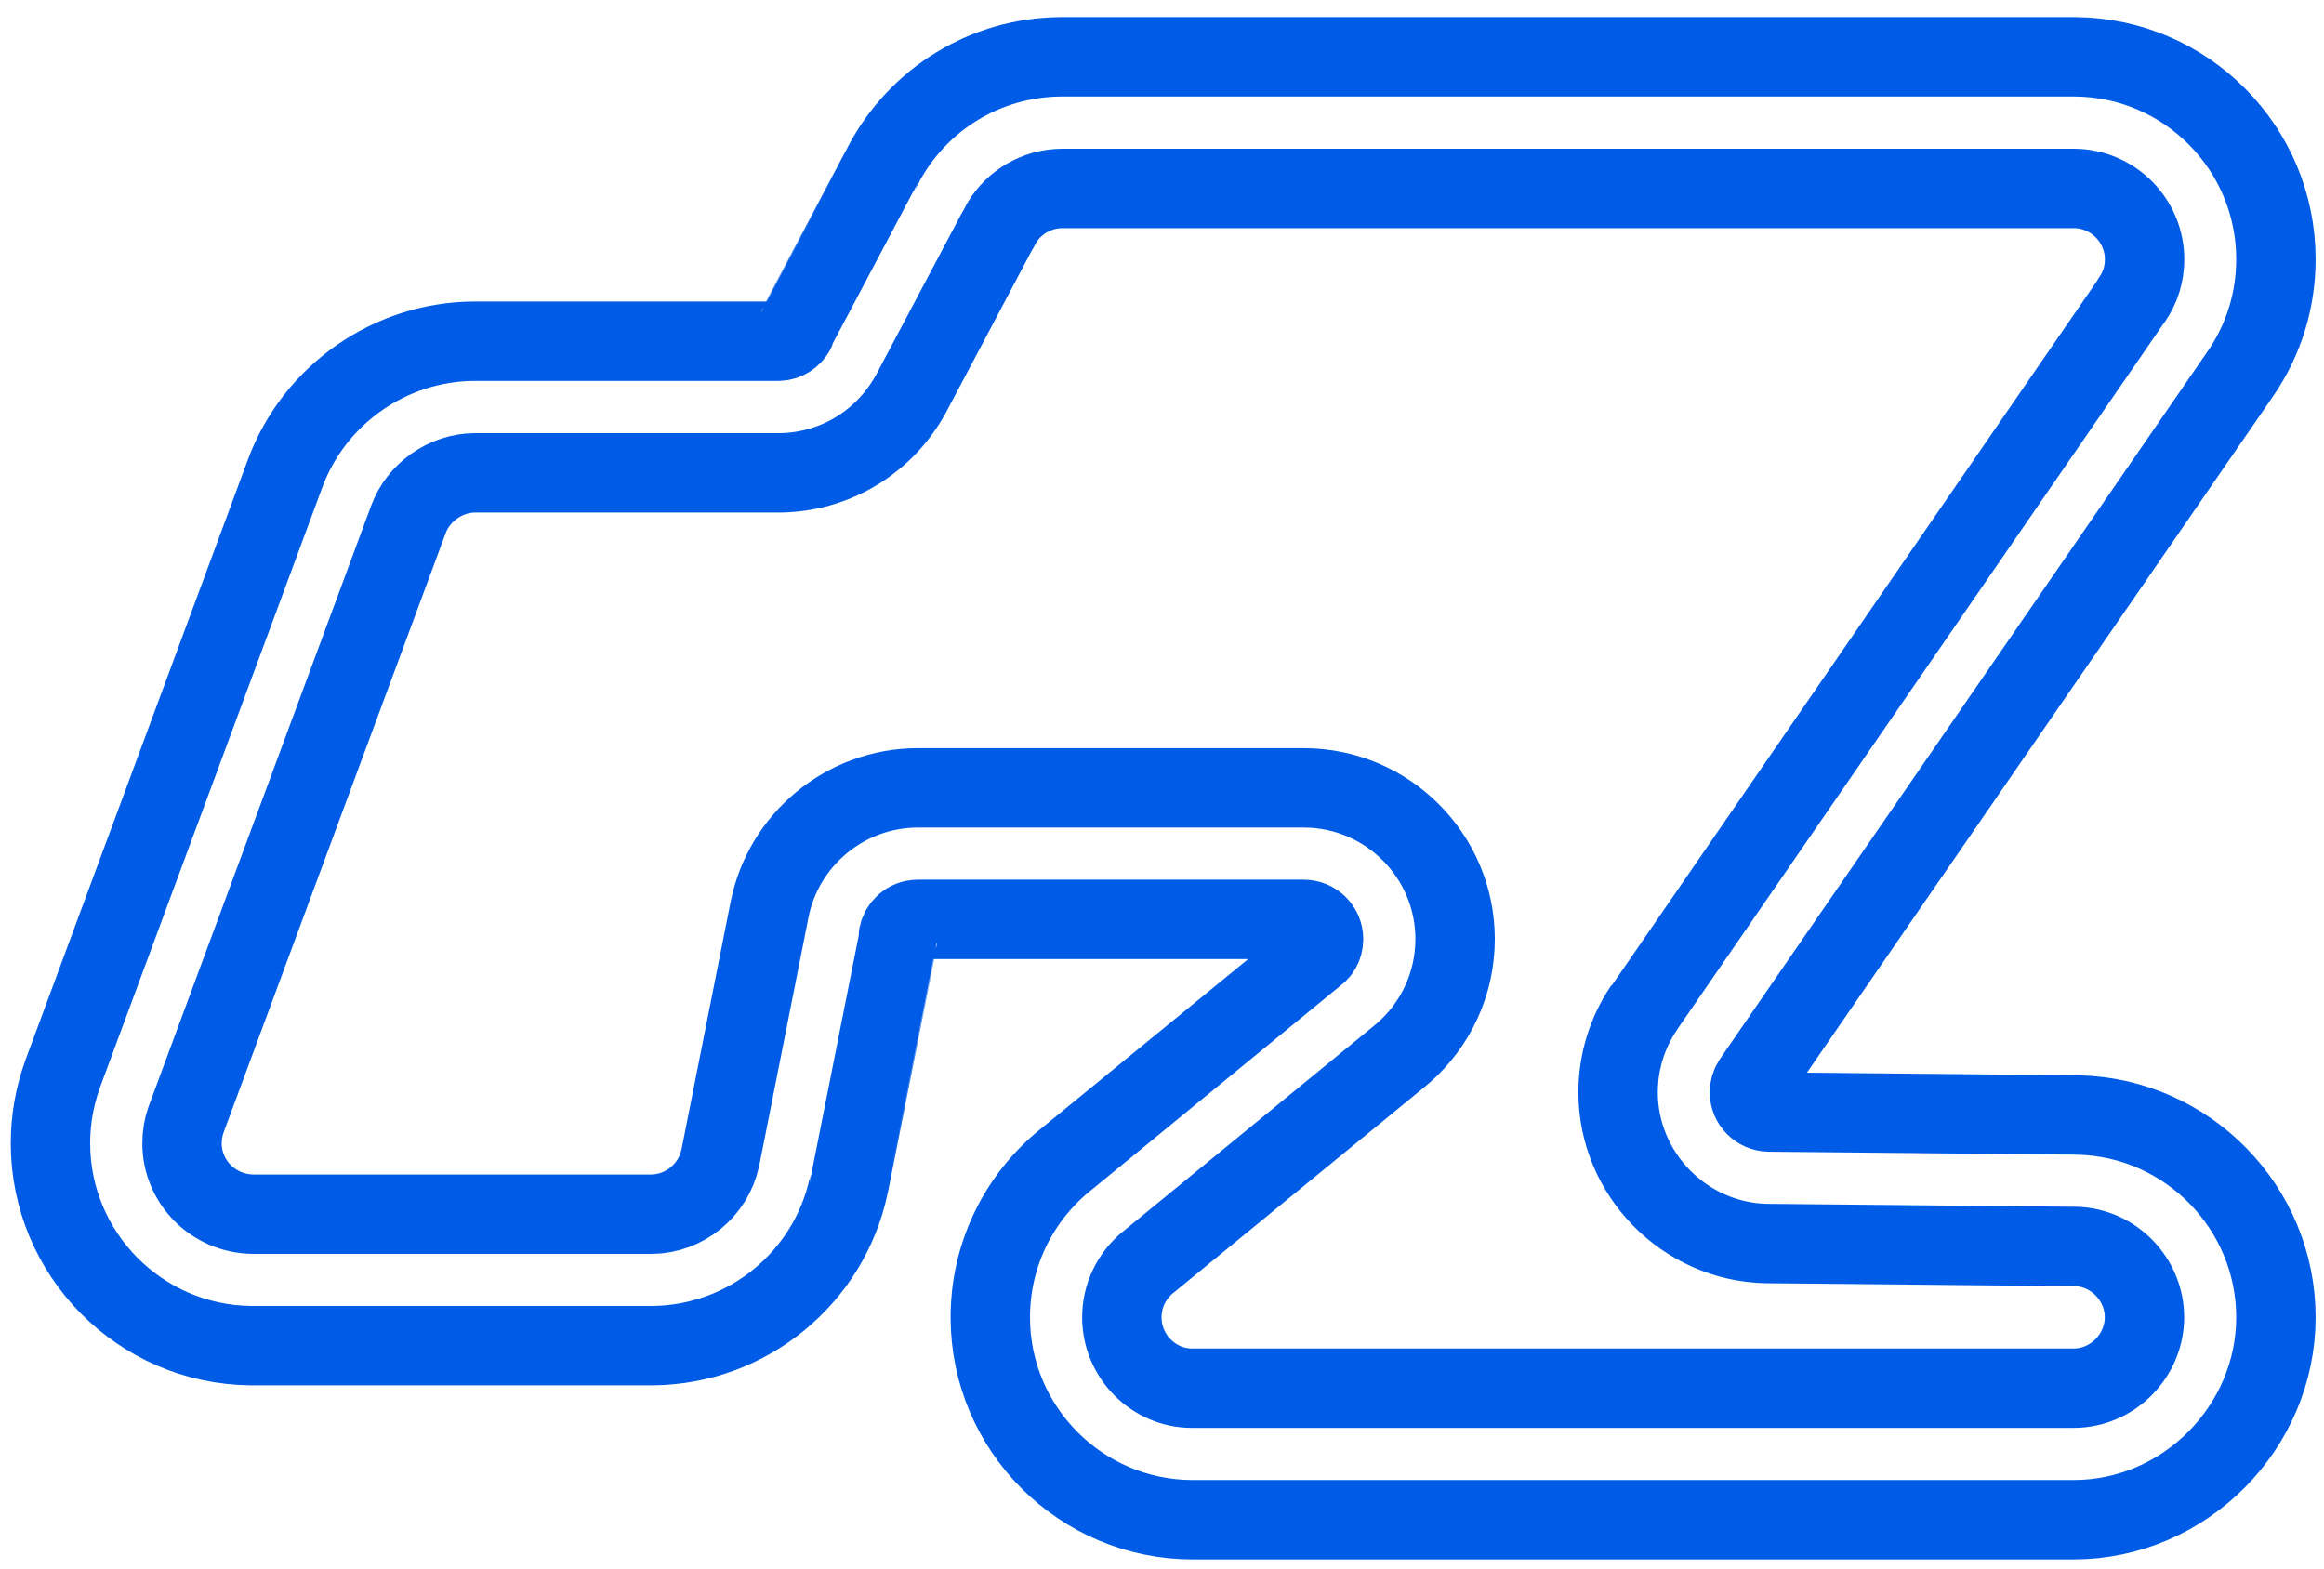 <svg width="120" height="81" viewBox="0 0 120 81" fill="none" xmlns="http://www.w3.org/2000/svg">
<path d="M106.966 78.479H61.691C61.654 78.479 61.623 78.479 61.587 78.479C55.823 78.479 51.134 73.791 51.134 68.027C51.134 64.884 52.528 61.94 54.961 59.94C54.992 59.914 55.024 59.888 55.06 59.862C55.06 59.862 67.987 49.269 67.992 49.264C68.133 49.138 68.342 48.893 68.342 48.496C68.342 47.937 67.883 47.478 67.324 47.478C67.282 47.478 67.241 47.478 67.199 47.478H47.522C47.48 47.478 47.438 47.478 47.396 47.478C46.843 47.478 46.477 47.885 46.394 48.292C46.394 48.308 43.856 61.078 43.856 61.078C43.846 61.13 43.836 61.188 43.82 61.24C42.802 65.991 38.599 69.432 33.733 69.489C33.691 69.489 33.644 69.489 33.603 69.489H13.059C13.017 69.489 12.975 69.489 12.928 69.489C7.227 69.421 2.606 64.759 2.606 59.037C2.606 57.836 2.81 56.661 3.207 55.544C3.223 55.497 3.238 55.456 3.254 55.408L14.724 24.444C16.228 20.382 20.138 17.646 24.471 17.62H40.186C40.604 17.615 40.901 17.364 41.048 17.119C41.053 17.103 45.423 8.859 45.423 8.859C45.491 8.734 45.558 8.614 45.626 8.494H45.616C47.417 5.095 50.899 2.975 54.731 2.934C54.773 2.934 54.81 2.934 54.852 2.934H107.065C107.107 2.934 107.144 2.934 107.185 2.934C112.892 2.996 117.517 7.659 117.517 13.386C117.517 15.511 116.886 17.552 115.685 19.296L90.51 55.831C90.395 56.004 90.332 56.197 90.332 56.406C90.332 56.959 90.776 57.408 91.33 57.424C91.33 57.424 107.044 57.575 107.065 57.575C107.133 57.575 107.222 57.575 107.326 57.58C112.96 57.716 117.517 62.368 117.517 68.027C117.517 73.687 112.829 78.479 107.065 78.479C107.029 78.479 106.997 78.479 106.961 78.479H106.966Z" stroke="#005CE6" stroke-width="4.1" stroke-linecap="round" stroke-linejoin="round"/>
<path d="M61.545 71.687C59.571 71.687 57.927 70.043 57.927 68.027C57.927 66.926 58.417 65.892 59.274 65.187C59.321 65.151 59.321 65.151 59.368 65.114C59.368 65.114 71.971 54.787 72.289 54.521C72.347 54.474 72.404 54.427 72.456 54.38C74.158 52.897 75.135 50.752 75.135 48.496C75.135 44.199 71.642 40.701 67.345 40.686C67.298 40.686 47.422 40.686 47.375 40.686C43.663 40.696 40.458 43.338 39.737 46.972L39.753 46.888C39.701 47.149 39.403 48.658 37.2 59.758C37.195 59.789 37.195 59.784 37.184 59.82C36.829 61.47 35.346 62.681 33.655 62.702C33.629 62.702 13.059 62.702 13.059 62.702C11.017 62.676 9.399 61.037 9.399 59.042C9.399 58.624 9.467 58.212 9.602 57.831C9.613 57.805 21.093 26.809 21.093 26.809C21.61 25.415 23.01 24.433 24.497 24.418C25.077 24.418 40.259 24.418 40.291 24.418C43.016 24.376 45.475 22.95 46.879 20.611C46.926 20.533 46.973 20.455 47.015 20.377C47.032 20.345 48.503 17.57 51.427 12.049C51.536 11.872 51.63 11.689 51.724 11.506C52.377 10.42 53.546 9.747 54.82 9.731C54.841 9.731 107.091 9.731 107.118 9.731C109.112 9.752 110.736 11.397 110.736 13.391C110.736 14.148 110.522 14.842 110.099 15.453C110.078 15.479 84.908 52.01 84.898 52.031C84.015 53.331 83.551 54.845 83.551 56.411C83.551 60.624 86.975 64.122 91.189 64.216C91.215 64.216 106.862 64.368 107.044 64.368C107.086 64.368 107.128 64.368 107.17 64.368C109.133 64.415 110.73 66.059 110.73 68.027C110.73 69.996 109.096 71.682 107.081 71.687C107.044 71.687 61.592 71.687 61.539 71.687H61.545Z" stroke="#005CE6" stroke-width="4.1" stroke-linecap="round" stroke-linejoin="round"/>
</svg>
